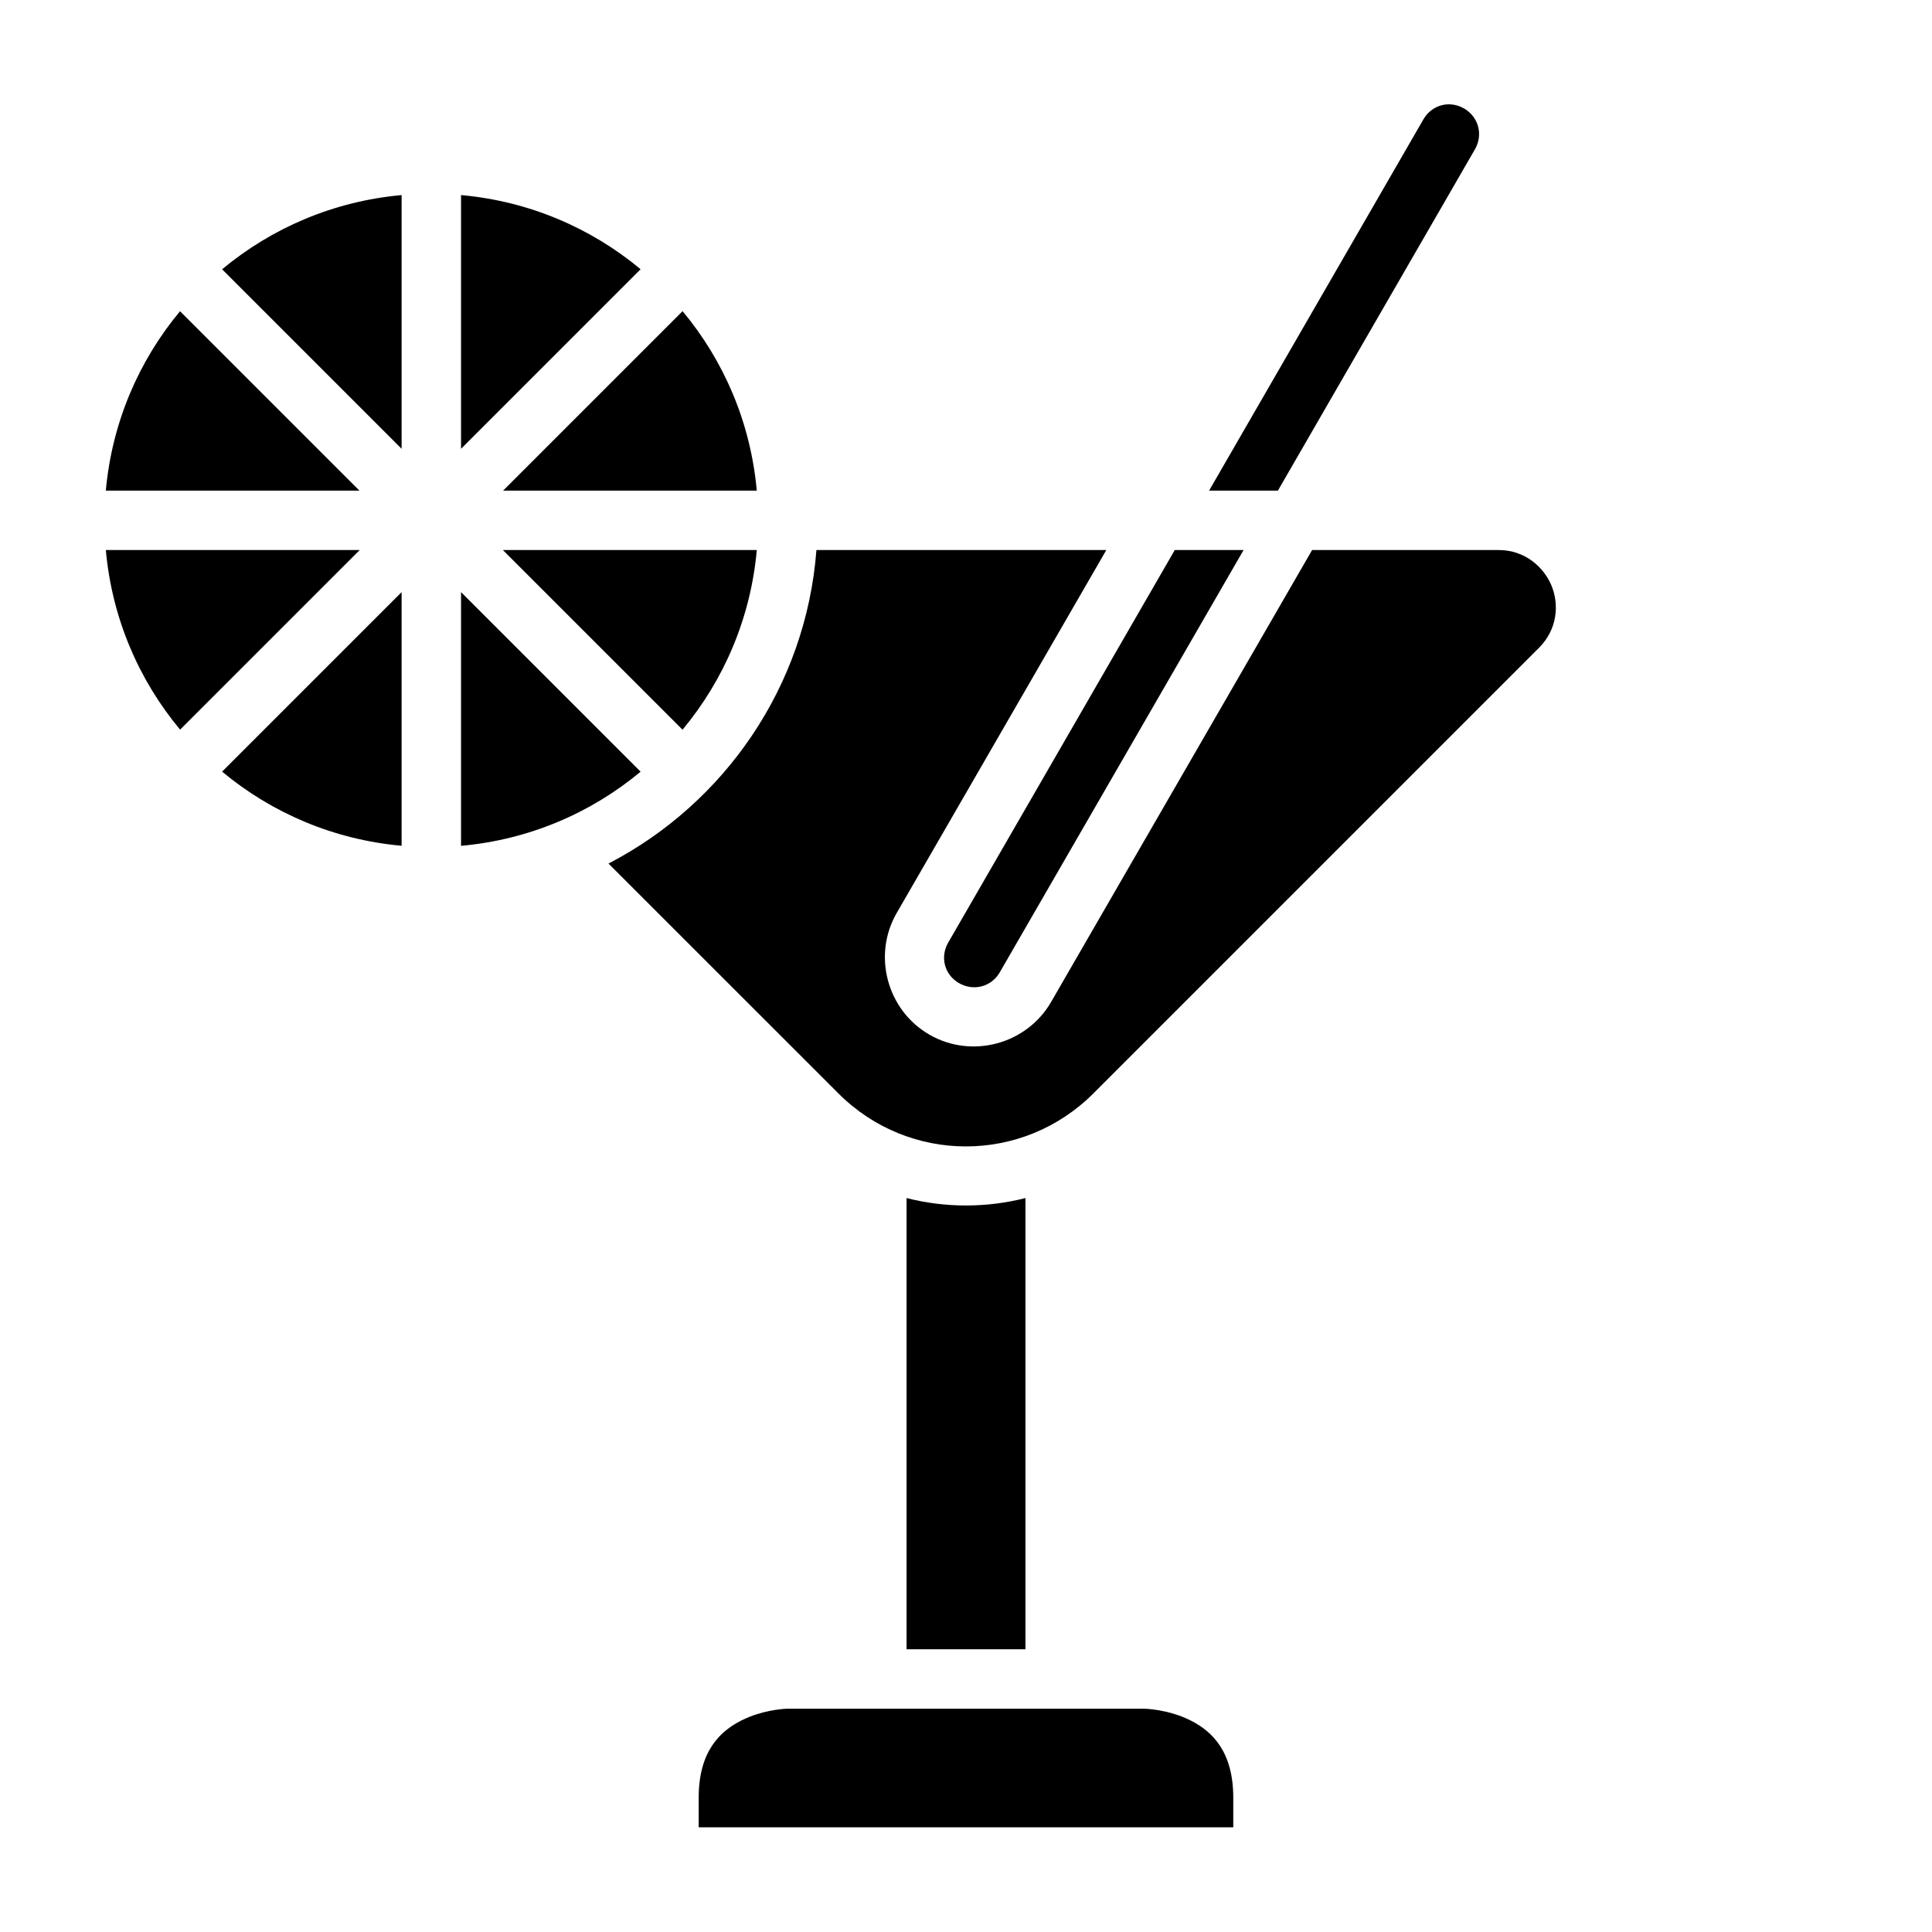 <?xml version="1.0" encoding="UTF-8"?>
<!-- The Best Svg Icon site in the world: iconSvg.co, Visit us! https://iconsvg.co -->
<svg fill="#000000" width="800px" height="800px" version="1.1" viewBox="144 144 512 512" xmlns="http://www.w3.org/2000/svg">
 <g>
  <path d="m352.47 596.83c0.18-0.008 0.277 0 0.277 0h94.496s6.215 0.078 12.207 3.074c5.996 2.996 11.379 8.492 11.379 20.512v7.84l-141.67 0.004v-7.844c0-12.062 5.398-17.512 11.395-20.512 5.246-2.621 10.645-3.019 11.914-3.074z"/>
  <path d="m384.25 461.5c10.324 2.621 21.18 2.621 31.504 0v119.57h-31.504z"/>
  <path d="m266.18 300.92 47.586 47.586c-13.125 10.93-29.551 18.039-47.586 19.648z"/>
  <path d="m250.43 300.92v67.219c-18.023-1.621-34.445-8.723-47.57-19.648z"/>
  <path d="m455.33 289.76h18.234l-64.621 111.93c-2.219 3.848-6.961 5.066-10.809 2.844-3.848-2.219-5.066-6.902-2.844-10.746z"/>
  <path d="m360.36 289.76h76.828l-55.551 96.188c-6.481 11.219-2.562 25.766 8.656 32.242 11.219 6.481 25.781 2.562 32.258-8.656l69.172-119.77h49.43c7.098 0 12.031 4.652 14.008 9.426 2 4.832 1.699 11.477-3.32 16.496l-118.08 118.08c-18.73 18.73-48.844 18.73-67.574 0l-60.93-60.914c30.691-15.906 52.352-46.895 55.105-83.086z"/>
  <path d="m277.26 289.76h67.297c-1.613 18.051-8.734 34.484-19.68 47.617z"/>
  <path d="m172.05 289.76h67.281l-47.602 47.602c-10.949-13.129-18.066-29.555-19.68-47.602z"/>
  <path d="m191.71 226.48 47.543 47.539h-67.207c1.625-18.02 8.734-34.43 19.664-47.539z"/>
  <path d="m324.89 226.46c10.93 13.113 18.043 29.531 19.664 47.555h-67.219z"/>
  <path d="m266.18 195.7c18.039 1.609 34.461 8.719 47.586 19.648l-47.586 47.586z"/>
  <path d="m250.43 195.7v67.234l-47.57-47.57c13.125-10.926 29.547-18.043 47.57-19.664z"/>
  <path d="m528.23 171.65c1.266 0.039 2.551 0.398 3.75 1.09 3.848 2.219 5.129 6.961 2.906 10.809l-52.227 90.469h-18.234l56.793-98.387c1.527-2.644 4.231-4.066 7.012-3.981z"/>
 </g>
</svg>